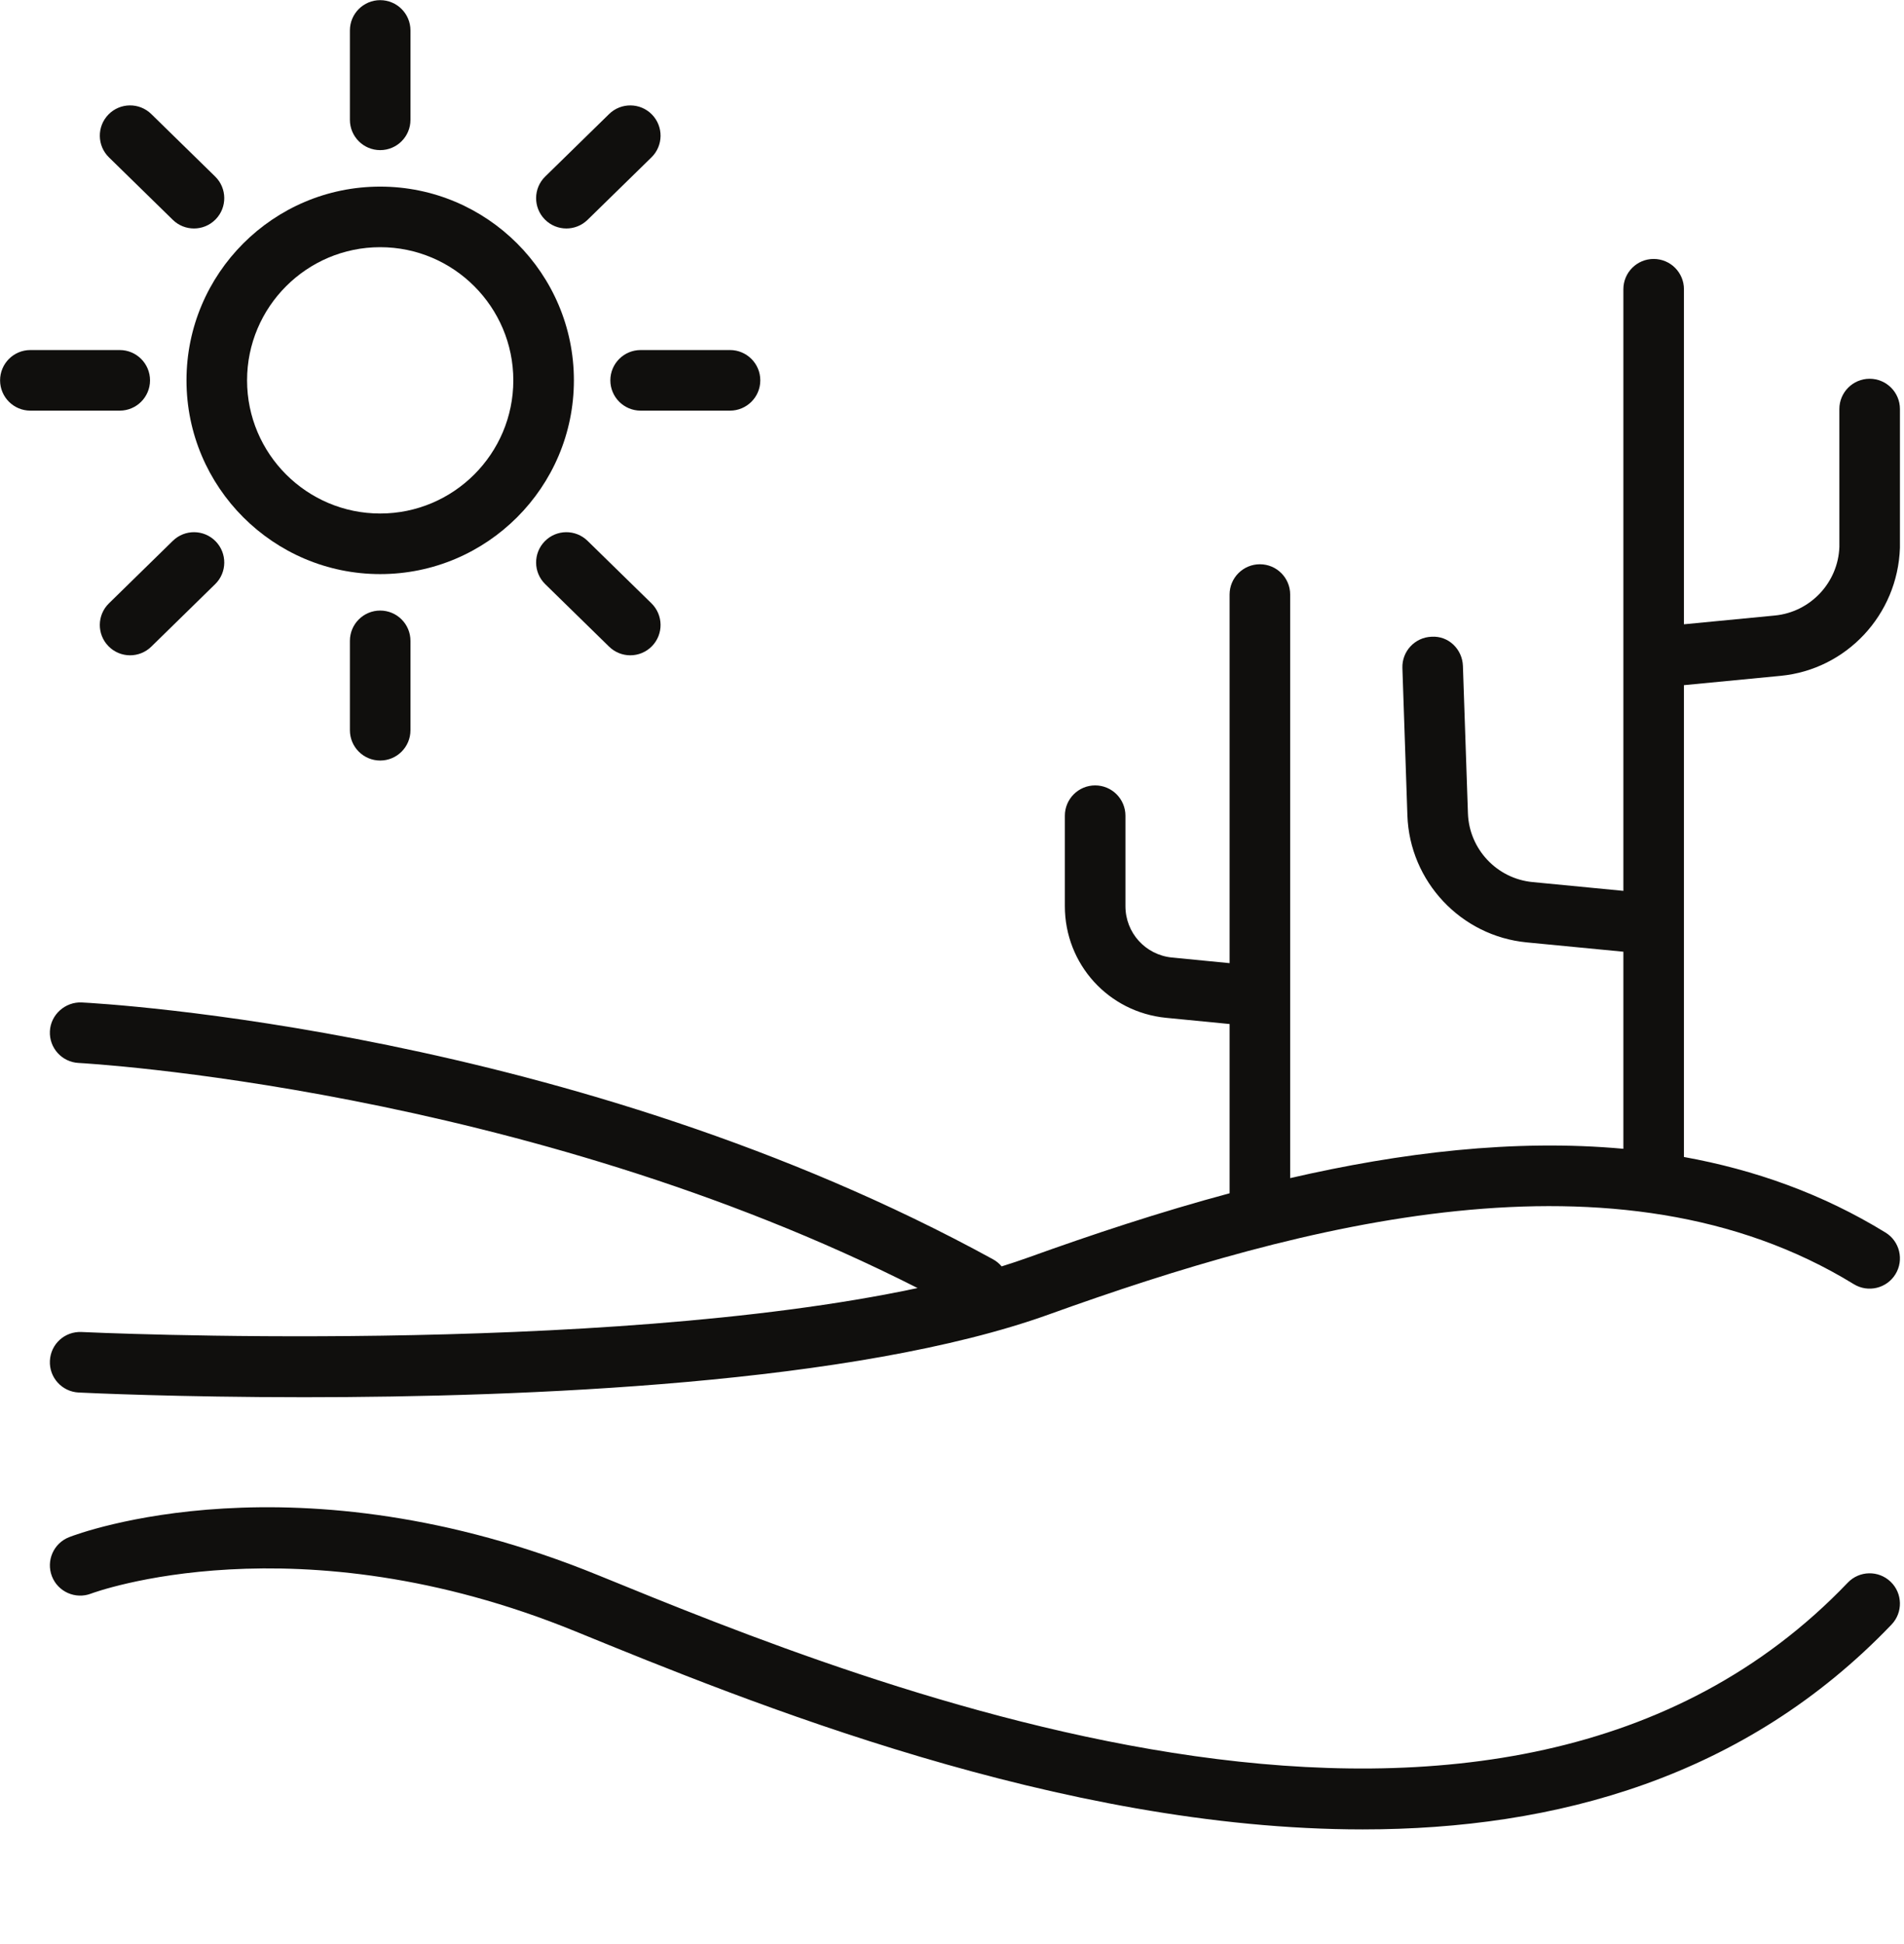 <?xml version="1.0" encoding="UTF-8"?><svg xmlns="http://www.w3.org/2000/svg" xmlns:xlink="http://www.w3.org/1999/xlink" height="439.1" preserveAspectRatio="xMidYMid meet" version="1.0" viewBox="41.4 49.4 430.1 439.1" width="430.1" zoomAndPan="magnify"><g fill="#100f0d" id="change1_1"><path d="M 127.281 105.227 C 143.867 105.227 157.355 118.719 157.355 135.301 C 157.355 151.887 143.867 165.375 127.281 165.375 C 110.699 165.375 97.211 151.887 97.211 135.301 C 97.211 118.719 110.699 105.227 127.281 105.227 Z M 127.281 179.059 C 151.41 179.059 171.039 159.43 171.039 135.301 C 171.039 111.172 151.41 91.547 127.281 91.547 C 103.156 91.547 83.527 111.172 83.527 135.301 C 83.527 159.43 103.156 179.059 127.281 179.059" fill="inherit"/><path d="M 127.281 83.305 C 131.059 83.305 134.121 80.242 134.121 76.465 L 134.121 56.273 C 134.121 52.5 131.059 49.434 127.281 49.434 C 123.504 49.434 120.441 52.5 120.441 56.273 L 120.441 76.465 C 120.441 80.242 123.504 83.305 127.281 83.305" fill="inherit"/><path d="M 120.441 194.133 L 120.441 214.32 C 120.441 218.098 123.504 221.164 127.281 221.164 C 131.059 221.164 134.121 218.098 134.121 214.32 L 134.121 194.133 C 134.121 190.355 131.059 187.293 127.281 187.293 C 123.504 187.293 120.441 190.355 120.441 194.133" fill="inherit"/><path d="M 169.344 101 C 171.066 101 172.793 100.352 174.125 99.051 L 188.562 84.938 C 191.258 82.297 191.309 77.965 188.668 75.262 C 186.027 72.562 181.695 72.516 178.992 75.156 L 164.559 89.27 C 161.859 91.91 161.812 96.238 164.453 98.941 C 165.793 100.312 167.566 101 169.344 101" fill="inherit"/><path d="M 80.438 171.547 L 66.008 185.664 C 63.301 188.309 63.258 192.641 65.898 195.34 C 67.238 196.711 69.012 197.398 70.789 197.398 C 72.52 197.398 74.242 196.746 75.574 195.445 L 90.004 181.328 C 92.707 178.688 92.75 174.355 90.109 171.652 C 87.465 168.945 83.137 168.906 80.438 171.547" fill="inherit"/><path d="M 80.438 99.051 C 81.77 100.352 83.492 101 85.219 101 C 86.996 101 88.77 100.312 90.109 98.941 C 92.75 96.242 92.703 91.91 90.004 89.27 L 75.574 75.156 C 72.871 72.516 68.539 72.555 65.898 75.262 C 63.258 77.961 63.309 82.297 66.008 84.938 L 80.438 99.051" fill="inherit"/><path d="M 164.453 171.652 C 161.812 174.355 161.859 178.688 164.559 181.328 L 178.992 195.445 C 180.324 196.746 182.051 197.398 183.777 197.398 C 185.555 197.398 187.328 196.711 188.668 195.34 C 191.309 192.641 191.258 188.309 188.562 185.664 L 174.125 171.547 C 171.422 168.906 167.094 168.945 164.453 171.652" fill="inherit"/><path d="M 179.273 135.301 C 179.273 139.074 182.34 142.141 186.113 142.141 L 206.305 142.141 C 210.082 142.141 213.145 139.074 213.145 135.301 C 213.145 131.523 210.082 128.457 206.305 128.457 L 186.113 128.457 C 182.34 128.457 179.273 131.523 179.273 135.301" fill="inherit"/><path d="M 75.289 135.301 C 75.289 131.523 72.223 128.457 68.445 128.457 L 48.258 128.457 C 44.48 128.457 41.418 131.523 41.418 135.301 C 41.418 139.074 44.48 142.141 48.258 142.141 L 68.445 142.141 C 72.223 142.141 75.289 139.074 75.289 135.301" fill="inherit"/><path d="M 458.797 406.84 C 380.637 488.555 237.66 430.133 176.598 405.188 C 108.211 377.25 59.082 395.746 57.023 396.559 C 53.508 397.926 51.773 401.875 53.129 405.395 C 54.488 408.91 58.449 410.656 61.973 409.312 C 62.422 409.133 108.367 392.09 171.422 417.855 C 210.246 433.719 280.855 462.566 349.227 462.566 C 392.918 462.566 435.699 450.781 468.684 416.301 C 471.293 413.57 471.199 409.234 468.469 406.625 C 465.734 404.012 461.41 404.105 458.797 406.84" fill="inherit"/><path d="M 463.738 134.941 C 459.965 134.941 456.898 138.008 456.898 141.781 L 456.902 172.895 C 456.629 180.965 450.359 187.641 442.32 188.414 L 421.789 190.395 L 421.789 114.723 C 421.789 110.945 418.727 107.883 414.949 107.883 C 411.172 107.883 408.109 110.945 408.109 114.723 L 408.109 197.875 C 408.109 197.883 408.109 197.887 408.109 197.895 L 408.109 250.598 L 387.582 248.613 C 379.539 247.84 373.27 241.168 372.996 233.098 L 371.863 199.809 C 371.734 196.031 368.621 192.961 364.797 193.203 C 361.02 193.332 358.062 196.492 358.191 200.27 L 359.32 233.562 C 359.828 248.473 371.41 260.801 386.266 262.234 L 408.109 264.344 L 408.109 308.852 C 383.387 306.582 357.707 309.742 332.84 315.473 L 332.84 274.457 C 332.84 274.441 332.84 274.422 332.84 274.406 L 332.84 183.676 C 332.84 179.898 329.777 176.836 326 176.836 C 322.223 176.836 319.156 179.898 319.156 183.676 L 319.156 266.926 L 306.156 265.656 C 300.152 265.07 295.629 260.078 295.629 254.051 L 295.629 233.625 C 295.629 229.848 292.562 226.781 288.789 226.781 C 285.012 226.781 281.945 229.848 281.945 233.625 L 281.945 254.051 C 281.945 267.156 291.785 277.996 304.828 279.273 L 319.156 280.672 L 319.156 318.898 C 303.387 323.133 288.09 328.215 273.738 333.379 C 271.785 334.082 269.758 334.758 267.664 335.41 C 267.137 334.781 266.488 334.234 265.727 333.816 C 171.043 281.926 64.34 276.027 59.848 275.801 C 56.156 275.637 52.859 278.52 52.672 282.289 C 52.48 286.062 55.391 289.277 59.16 289.465 C 60.191 289.516 159.266 294.984 248.672 340.301 C 176.562 355.68 61.137 350.297 59.84 350.23 C 56.012 350.055 52.855 352.953 52.672 356.727 C 52.484 360.5 55.398 363.711 59.168 363.895 C 61.387 364.004 81.758 364.957 110.105 364.957 C 160.016 364.957 234.641 361.996 278.371 346.25 C 334.996 325.871 406.82 306.676 460.16 339.426 C 463.371 341.398 467.594 340.395 469.57 337.176 C 471.547 333.953 470.539 329.742 467.32 327.766 C 453.027 318.988 437.684 313.574 421.789 310.703 L 421.789 258.098 C 421.789 258.09 421.789 258.082 421.789 258.074 L 421.789 204.141 L 443.637 202.035 C 458.488 200.602 470.07 188.273 470.582 173.125 L 470.582 141.781 C 470.582 138.008 467.516 134.941 463.738 134.941" fill="inherit"/></g></svg>